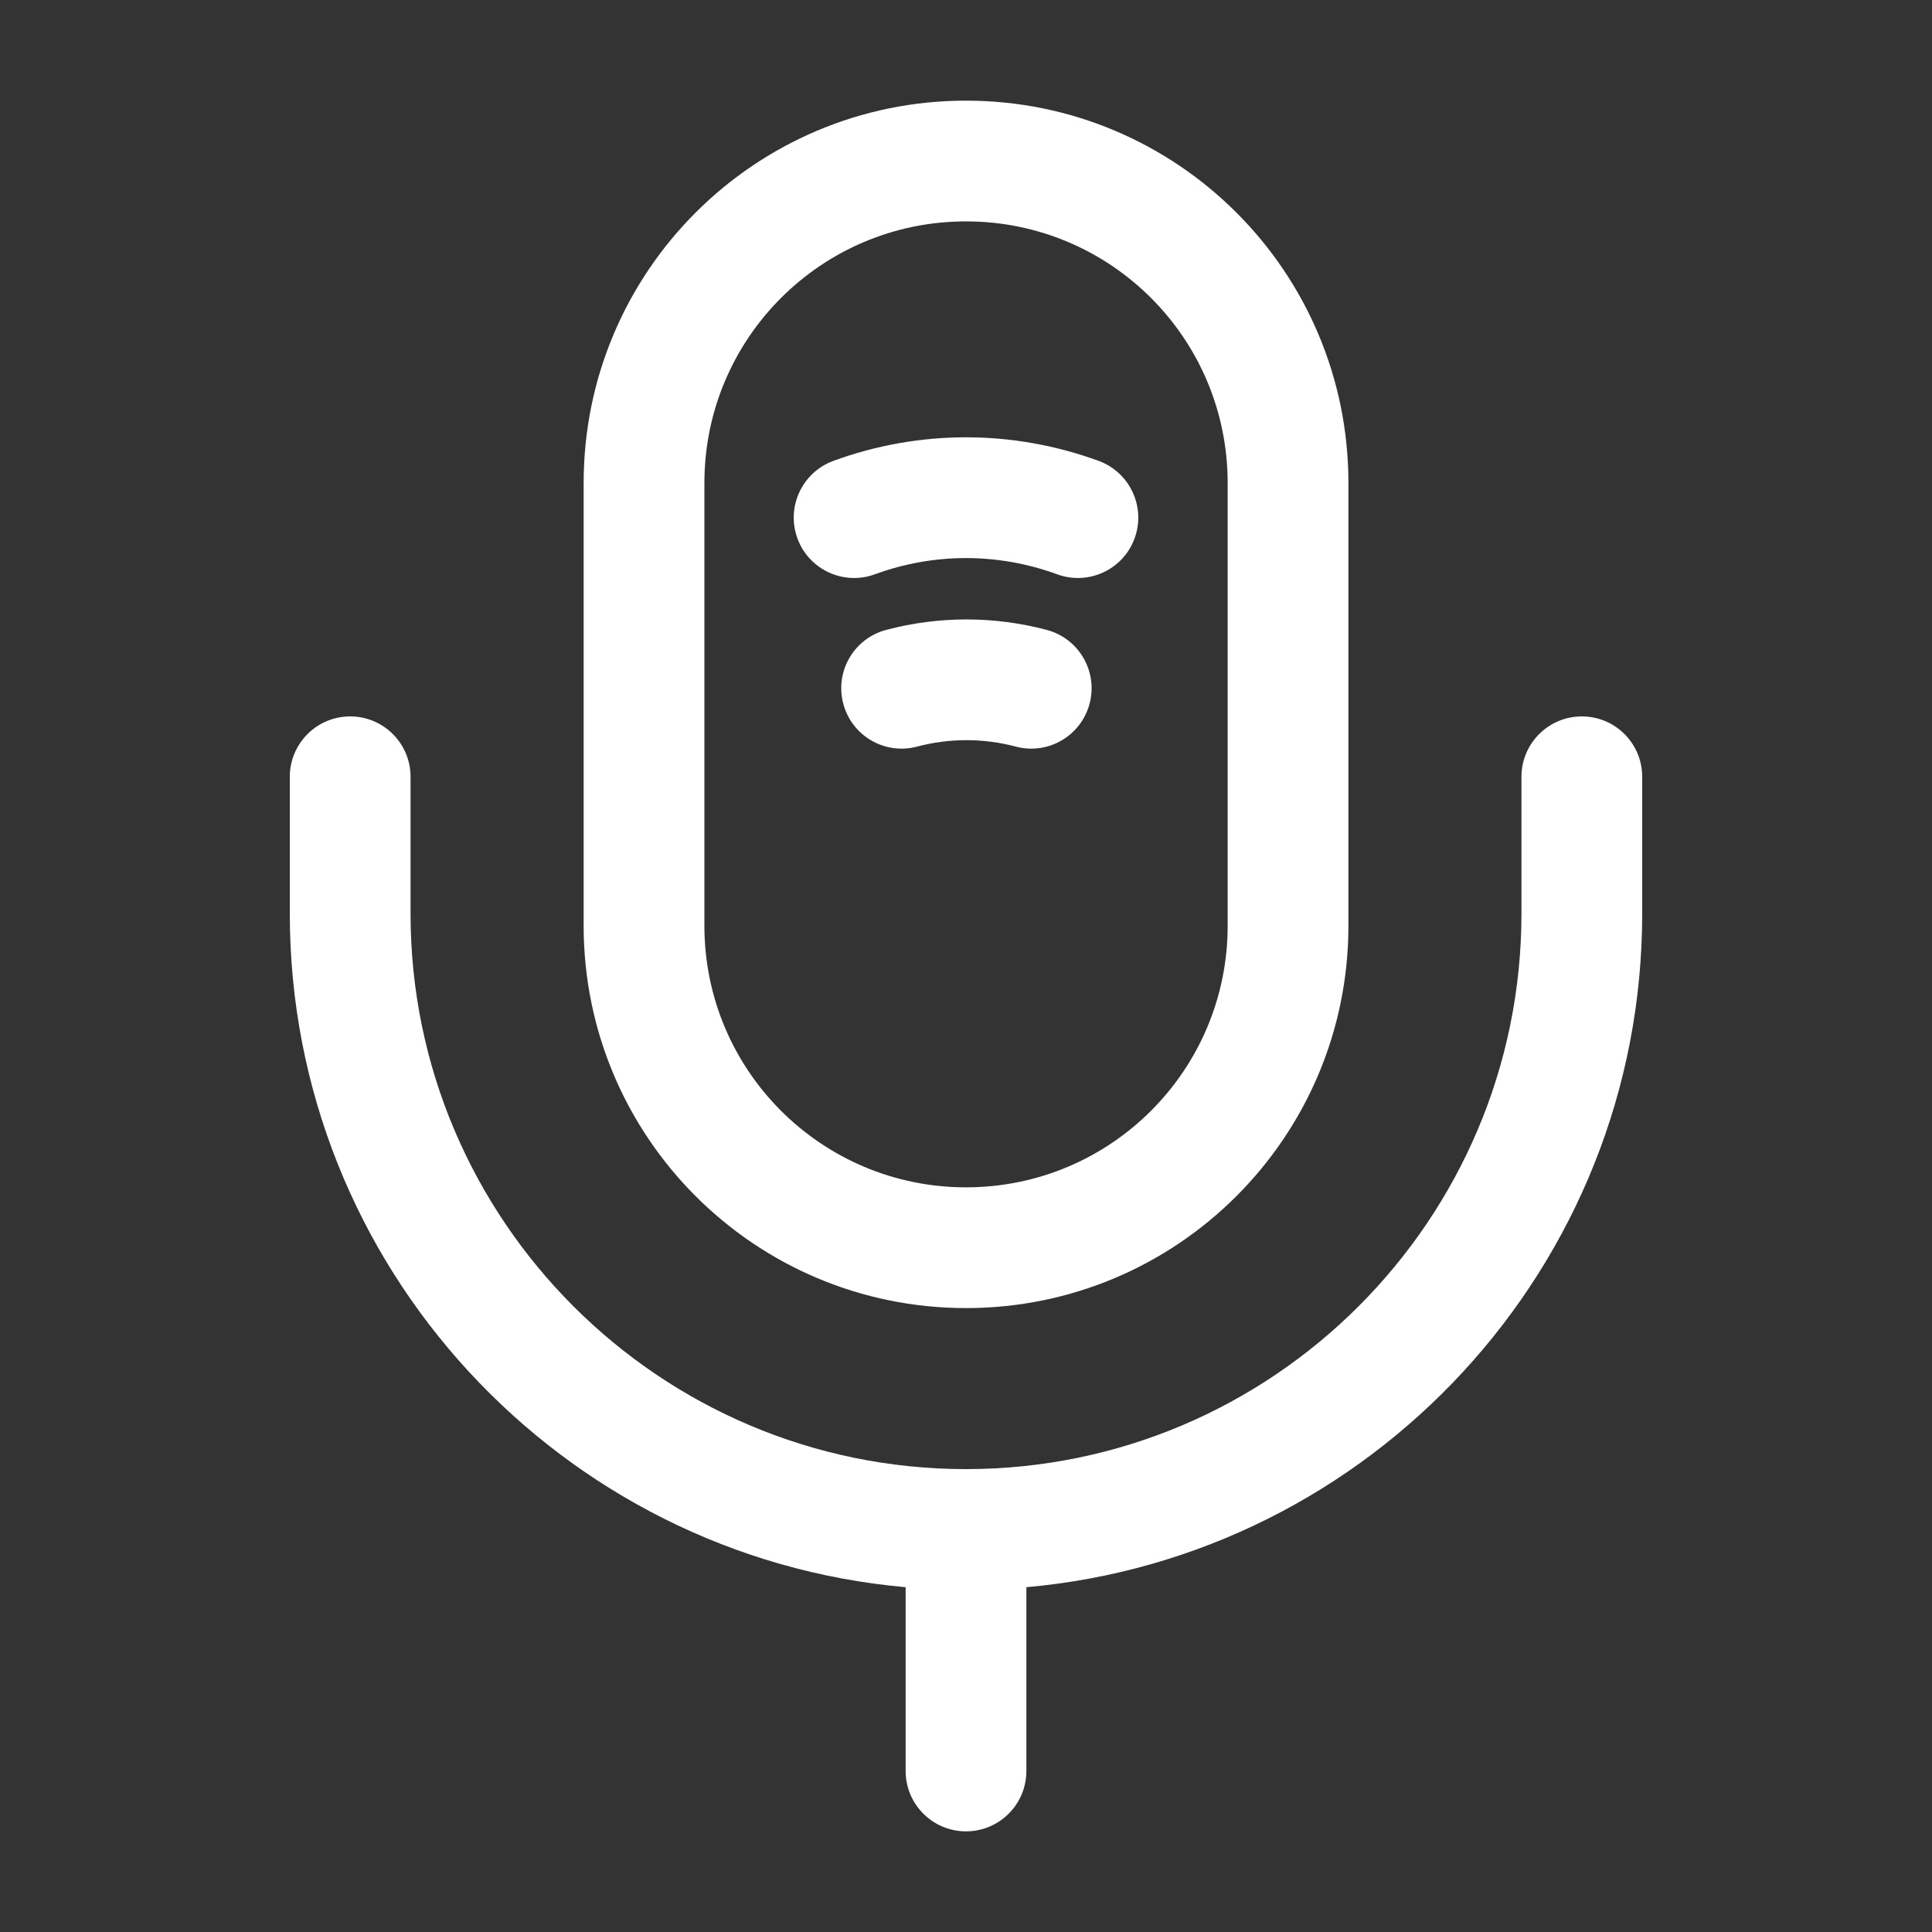 <svg xmlns="http://www.w3.org/2000/svg" width="32" height="32" viewBox="0 0 32 32" fill="none"><rect x="0" y="0" width="32" height="32" fill="#333333" stroke="none"/><path fill-rule="evenodd" clip-rule="evenodd" d="M9.667 8C9.667 4.501 12.501 1.667 16 1.667C19.499 1.667 22.334 4.501 22.334 8V15.333C22.334 18.832 19.499 21.666 16 21.666C12.501 21.666 9.667 18.832 9.667 15.333V8ZM16 3.667C13.606 3.667 11.667 5.605 11.667 8V15.333C11.667 17.728 13.606 19.666 16 19.666C18.395 19.666 20.334 17.728 20.334 15.333V8C20.334 5.605 18.395 3.667 16 3.667ZM5.8 11.866C6.353 11.866 6.8 12.314 6.8 12.866V15.133C6.8 20.207 10.926 24.333 16 24.333C21.075 24.333 25.2 20.207 25.2 15.133V12.866C25.2 12.314 25.648 11.866 26.2 11.866C26.753 11.866 27.2 12.314 27.2 12.866V15.133C27.2 20.975 22.712 25.782 17 26.289V29.333C17 29.885 16.552 30.333 16 30.333C15.448 30.333 15 29.885 15 29.333V26.289C9.289 25.782 4.8 20.975 4.8 15.133V12.866C4.8 12.314 5.248 11.866 5.8 11.866ZM14.491 9.512C15.469 9.154 16.531 9.154 17.509 9.512C18.028 9.702 18.602 9.436 18.792 8.918C18.982 8.399 18.716 7.825 18.198 7.634C16.775 7.113 15.225 7.113 13.802 7.634C13.284 7.825 13.018 8.399 13.208 8.918C13.398 9.436 13.972 9.702 14.491 9.512ZM16.825 12.366C16.286 12.224 15.728 12.224 15.189 12.366C14.655 12.508 14.108 12.189 13.967 11.655C13.826 11.121 14.144 10.574 14.678 10.433C15.552 10.202 16.462 10.202 17.336 10.433C17.87 10.574 18.188 11.121 18.047 11.655C17.906 12.189 17.359 12.508 16.825 12.366Z" fill="white"></path></svg>